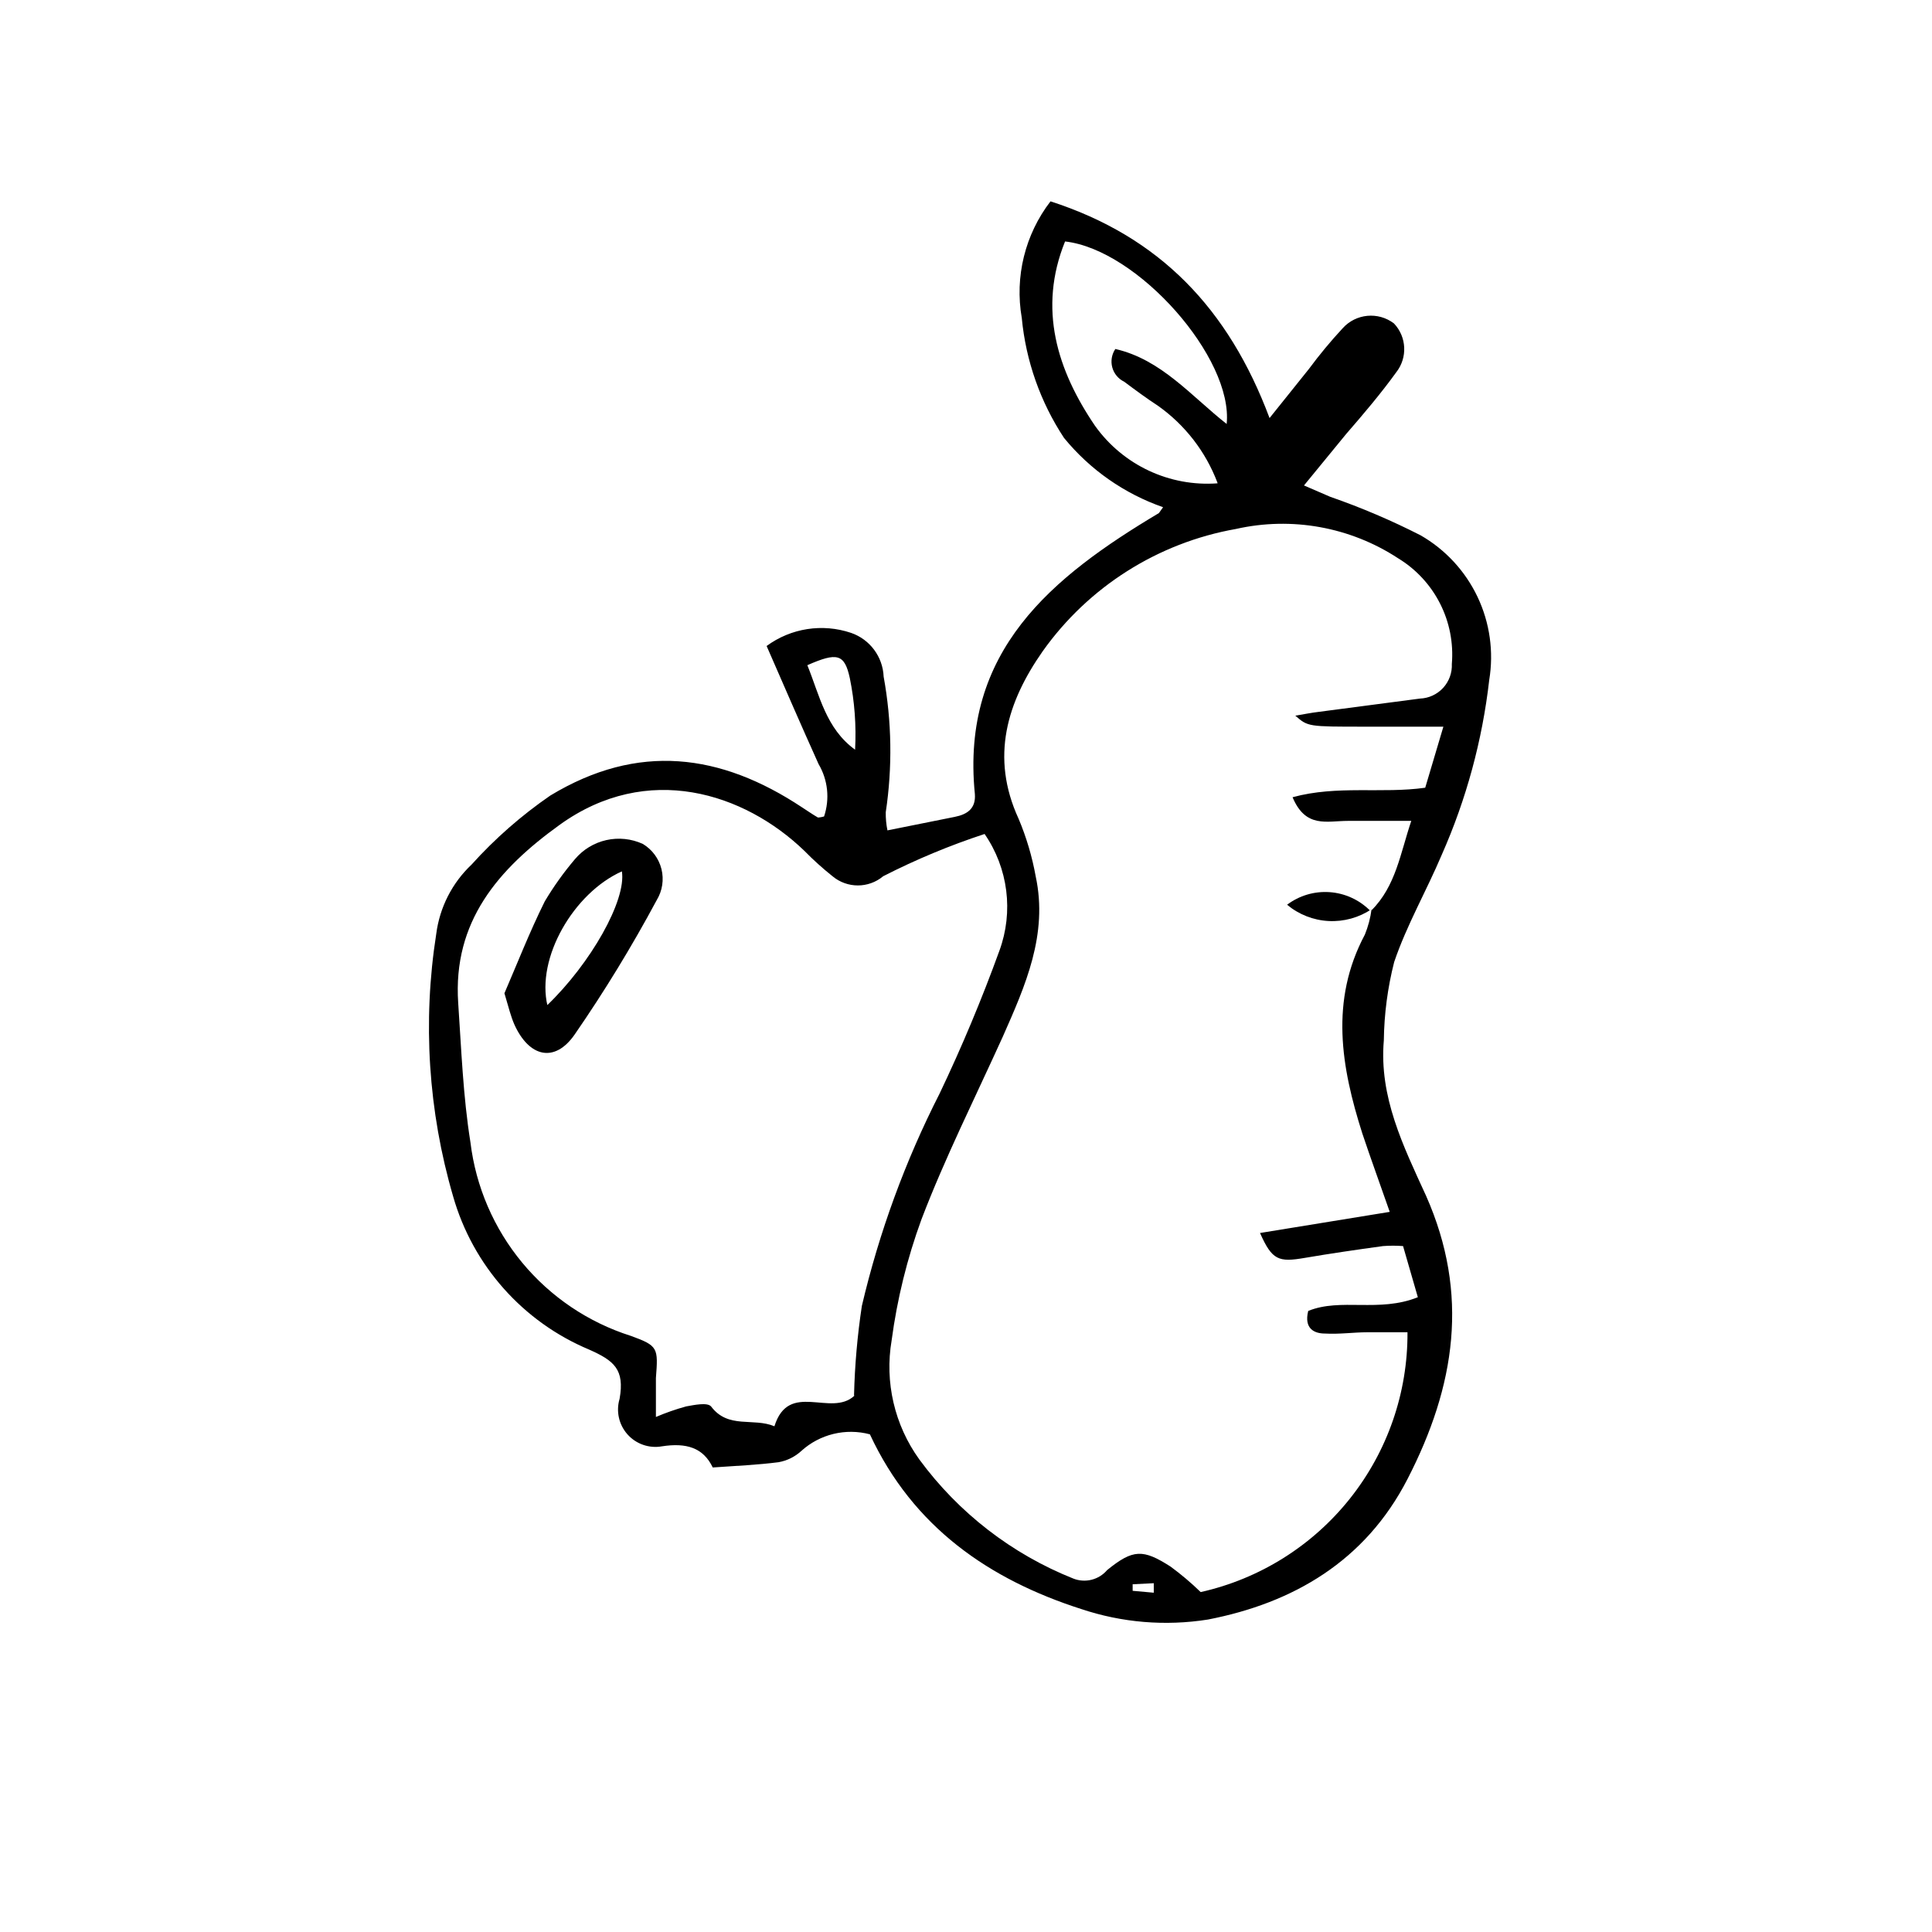 <?xml version="1.0" encoding="UTF-8"?>
<!-- Uploaded to: ICON Repo, www.svgrepo.com, Generator: ICON Repo Mixer Tools -->
<svg fill="#000000" width="800px" height="800px" version="1.1" viewBox="144 144 512 512" xmlns="http://www.w3.org/2000/svg">
 <g>
  <path d="m379.18 364.06 17.855-3.582c3.359-0.672 5.598-2.238 5.316-6.047-3.805-37.953 20.434-57.547 48.758-74.453 0 0 0.391-0.504 1.121-1.566v0.004c-10.277-3.582-19.367-9.938-26.254-18.363-6.277-9.523-10.121-20.441-11.195-31.797-1.898-10.91 0.863-22.117 7.613-30.898 28.941 9.348 47.191 28.438 58.051 57.434l10.41-12.988c2.785-3.762 5.773-7.371 8.957-10.801 3.508-3.91 9.426-4.469 13.602-1.289 3.383 3.562 3.644 9.062 0.617 12.93-4.031 5.598-8.789 11.195-13.266 16.348l-11.195 13.66 6.996 3.023v-0.004c8.191 2.848 16.176 6.25 23.902 10.191 6.578 3.773 11.844 9.473 15.098 16.324 3.25 6.852 4.332 14.535 3.094 22.02-1.828 16-6.074 31.625-12.594 46.352-4.031 9.516-9.293 18.641-12.594 28.383v-0.004c-1.734 6.793-2.652 13.762-2.742 20.77-1.289 15.004 5.148 27.988 11.195 41.199 11.531 26.031 7.781 50.383-4.926 75.066-11.195 21.777-30.34 32.859-52.898 37.227h-0.004c-11.258 1.785-22.781 0.824-33.586-2.797-24.238-7.781-44.504-21.609-55.98-46.293-6.422-1.707-13.27-0.043-18.191 4.422-1.676 1.535-3.754 2.562-5.992 2.965-5.598 0.727-11.195 0.953-17.465 1.398-2.519-5.262-6.996-6.606-13.492-5.598h0.004c-3.383 0.59-6.828-0.613-9.109-3.176-2.281-2.566-3.07-6.129-2.09-9.418 1.398-7.836-1.512-10.133-8.062-13.043h0.004c-17.559-7.348-30.824-22.281-36.051-40.586-6.598-22.582-8.125-46.34-4.477-69.582 0.902-7.012 4.207-13.5 9.348-18.359 6.219-6.894 13.227-13.039 20.879-18.305 23.23-14.051 45.117-11.195 66.727 3.137 1.398 0.895 2.742 1.848 4.199 2.688 0 0 0.617 0 1.625-0.281h-0.004c1.555-4.621 1.023-9.688-1.453-13.883-4.644-10.301-9.125-20.656-13.77-31.293 6.449-4.742 14.809-6.039 22.391-3.473 4.981 1.723 8.402 6.32 8.621 11.59 2.164 11.867 2.352 24.008 0.559 35.938-0.023 1.617 0.125 3.231 0.449 4.812zm128.3 20.883v0.281c6.438-6.438 7.613-15.059 10.523-23.68h-16.793c-5.598 0-11.195 2.016-14.668-6.269 11.867-3.246 23.625-0.895 35.156-2.519l4.812-16.18h-20.879c-15.004 0-15.004 0-18.359-2.91 2.297-0.391 4.254-0.785 6.156-1.008l26.871-3.527c2.34-0.086 4.551-1.105 6.141-2.828 1.586-1.727 2.418-4.012 2.312-6.352 0.465-5.527-0.617-11.074-3.129-16.016-2.512-4.945-6.352-9.09-11.09-11.973-12.684-8.312-28.199-11.121-42.992-7.781-20.668 3.652-39.066 15.297-51.219 32.41-9.406 13.434-13.938 27.988-6.383 44.391 2.07 4.91 3.59 10.039 4.535 15.281 3.305 15.395-2.742 28.941-8.734 42.488-7.332 16.18-15.336 32.133-21.551 48.422-3.793 10.355-6.438 21.094-7.894 32.02-1.887 11.082 0.758 22.457 7.336 31.574 10.379 14.137 24.52 25.074 40.809 31.57 3.156 1.242 6.754 0.344 8.953-2.238 6.887-5.598 9.516-5.598 16.793-0.953h0.004c2.82 2.07 5.496 4.336 8.004 6.773 15.621-3.5 29.574-12.238 39.543-24.762s15.352-28.082 15.262-44.09h-10.691c-3.582 0-7.332 0.559-11.195 0.336-2.742 0-5.598-1.23-4.422-5.988 8.621-3.527 18.754 0.504 29.055-3.637l-3.918-13.547-0.004-0.004c-1.773-0.137-3.551-0.137-5.32 0-6.941 0.953-13.883 1.961-20.77 3.137s-8.621 0.617-11.812-6.606l34.371-5.598c-2.465-7.109-4.981-13.938-7.277-20.824-5.598-17.578-8.621-35.156 0.672-52.621h0.004c0.887-2.172 1.488-4.449 1.789-6.773zm-137.15 128.75c0.195-7.91 0.887-15.801 2.074-23.621 4.582-19.512 11.5-38.402 20.598-56.262 5.879-12.316 11.195-25.023 15.844-37.84 3.797-10.344 2.336-21.887-3.918-30.957-9.234 3.031-18.219 6.773-26.871 11.195-3.887 3.254-9.547 3.254-13.434 0-2.617-2.086-5.106-4.328-7.445-6.719-15.898-15.34-41.594-23.68-64.879-6.887-16.234 11.699-28.324 25.582-26.871 47.191 0.84 12.316 1.289 24.742 3.246 36.945v0.004c1.422 11.719 6.184 22.785 13.715 31.875 7.531 9.094 17.52 15.824 28.773 19.398 7.277 2.633 7.277 3.191 6.66 11.195v10.301c2.602-1.113 5.277-2.047 8.008-2.797 2.184-0.391 5.598-1.121 6.606 0 4.535 6.047 11.195 2.91 16.793 5.262 3.805-12.148 14.945-2.352 21.16-8.062zm96.285-241.83c-3.109-8.188-8.582-15.262-15.73-20.32-3.078-2.016-6.047-4.199-8.957-6.383-1.555-0.746-2.711-2.133-3.164-3.797-0.449-1.668-0.152-3.449 0.812-4.879 12.203 2.801 20.039 12.426 29.5 19.871 1.793-17.465-23.512-46.184-42.824-48.367-7.223 17.855-2.07 34.148 7.949 48.871h0.004c7.418 10.402 19.727 16.176 32.465 15.227zm-108.66 48.422c3.246 8.004 4.926 16.793 12.652 22.391 0.344-6.359-0.125-12.738-1.398-18.977-1.398-6.438-3.359-6.887-11.254-3.414zm91.809 245.8v-2.519l-5.598 0.281v1.734z"/>
  <path d="m507.48 384.94c-3.356 2.25-7.352 3.352-11.391 3.141-4.035-0.211-7.894-1.727-11-4.316 3.219-2.422 7.195-3.609 11.215-3.34 4.016 0.266 7.805 1.969 10.672 4.793z"/>
  <path d="m277.68 407.22c3.246-7.5 6.606-16.121 10.691-24.352 2.352-3.949 5.031-7.691 8.008-11.195 2.144-2.539 5.059-4.312 8.305-5.039 3.246-0.727 6.641-0.371 9.664 1.012 2.473 1.473 4.254 3.879 4.949 6.672 0.691 2.797 0.242 5.754-1.254 8.215-6.59 12.285-13.859 24.188-21.777 35.66-5.262 7.559-12.035 5.988-15.953-2.688-0.953-2.184-1.457-4.309-2.633-8.285zm11.195 3.305c11.699-11.195 21.16-27.988 19.93-35.602-12.762 5.707-22.781 22.949-19.703 35.656z"/>
 </g>
</svg>